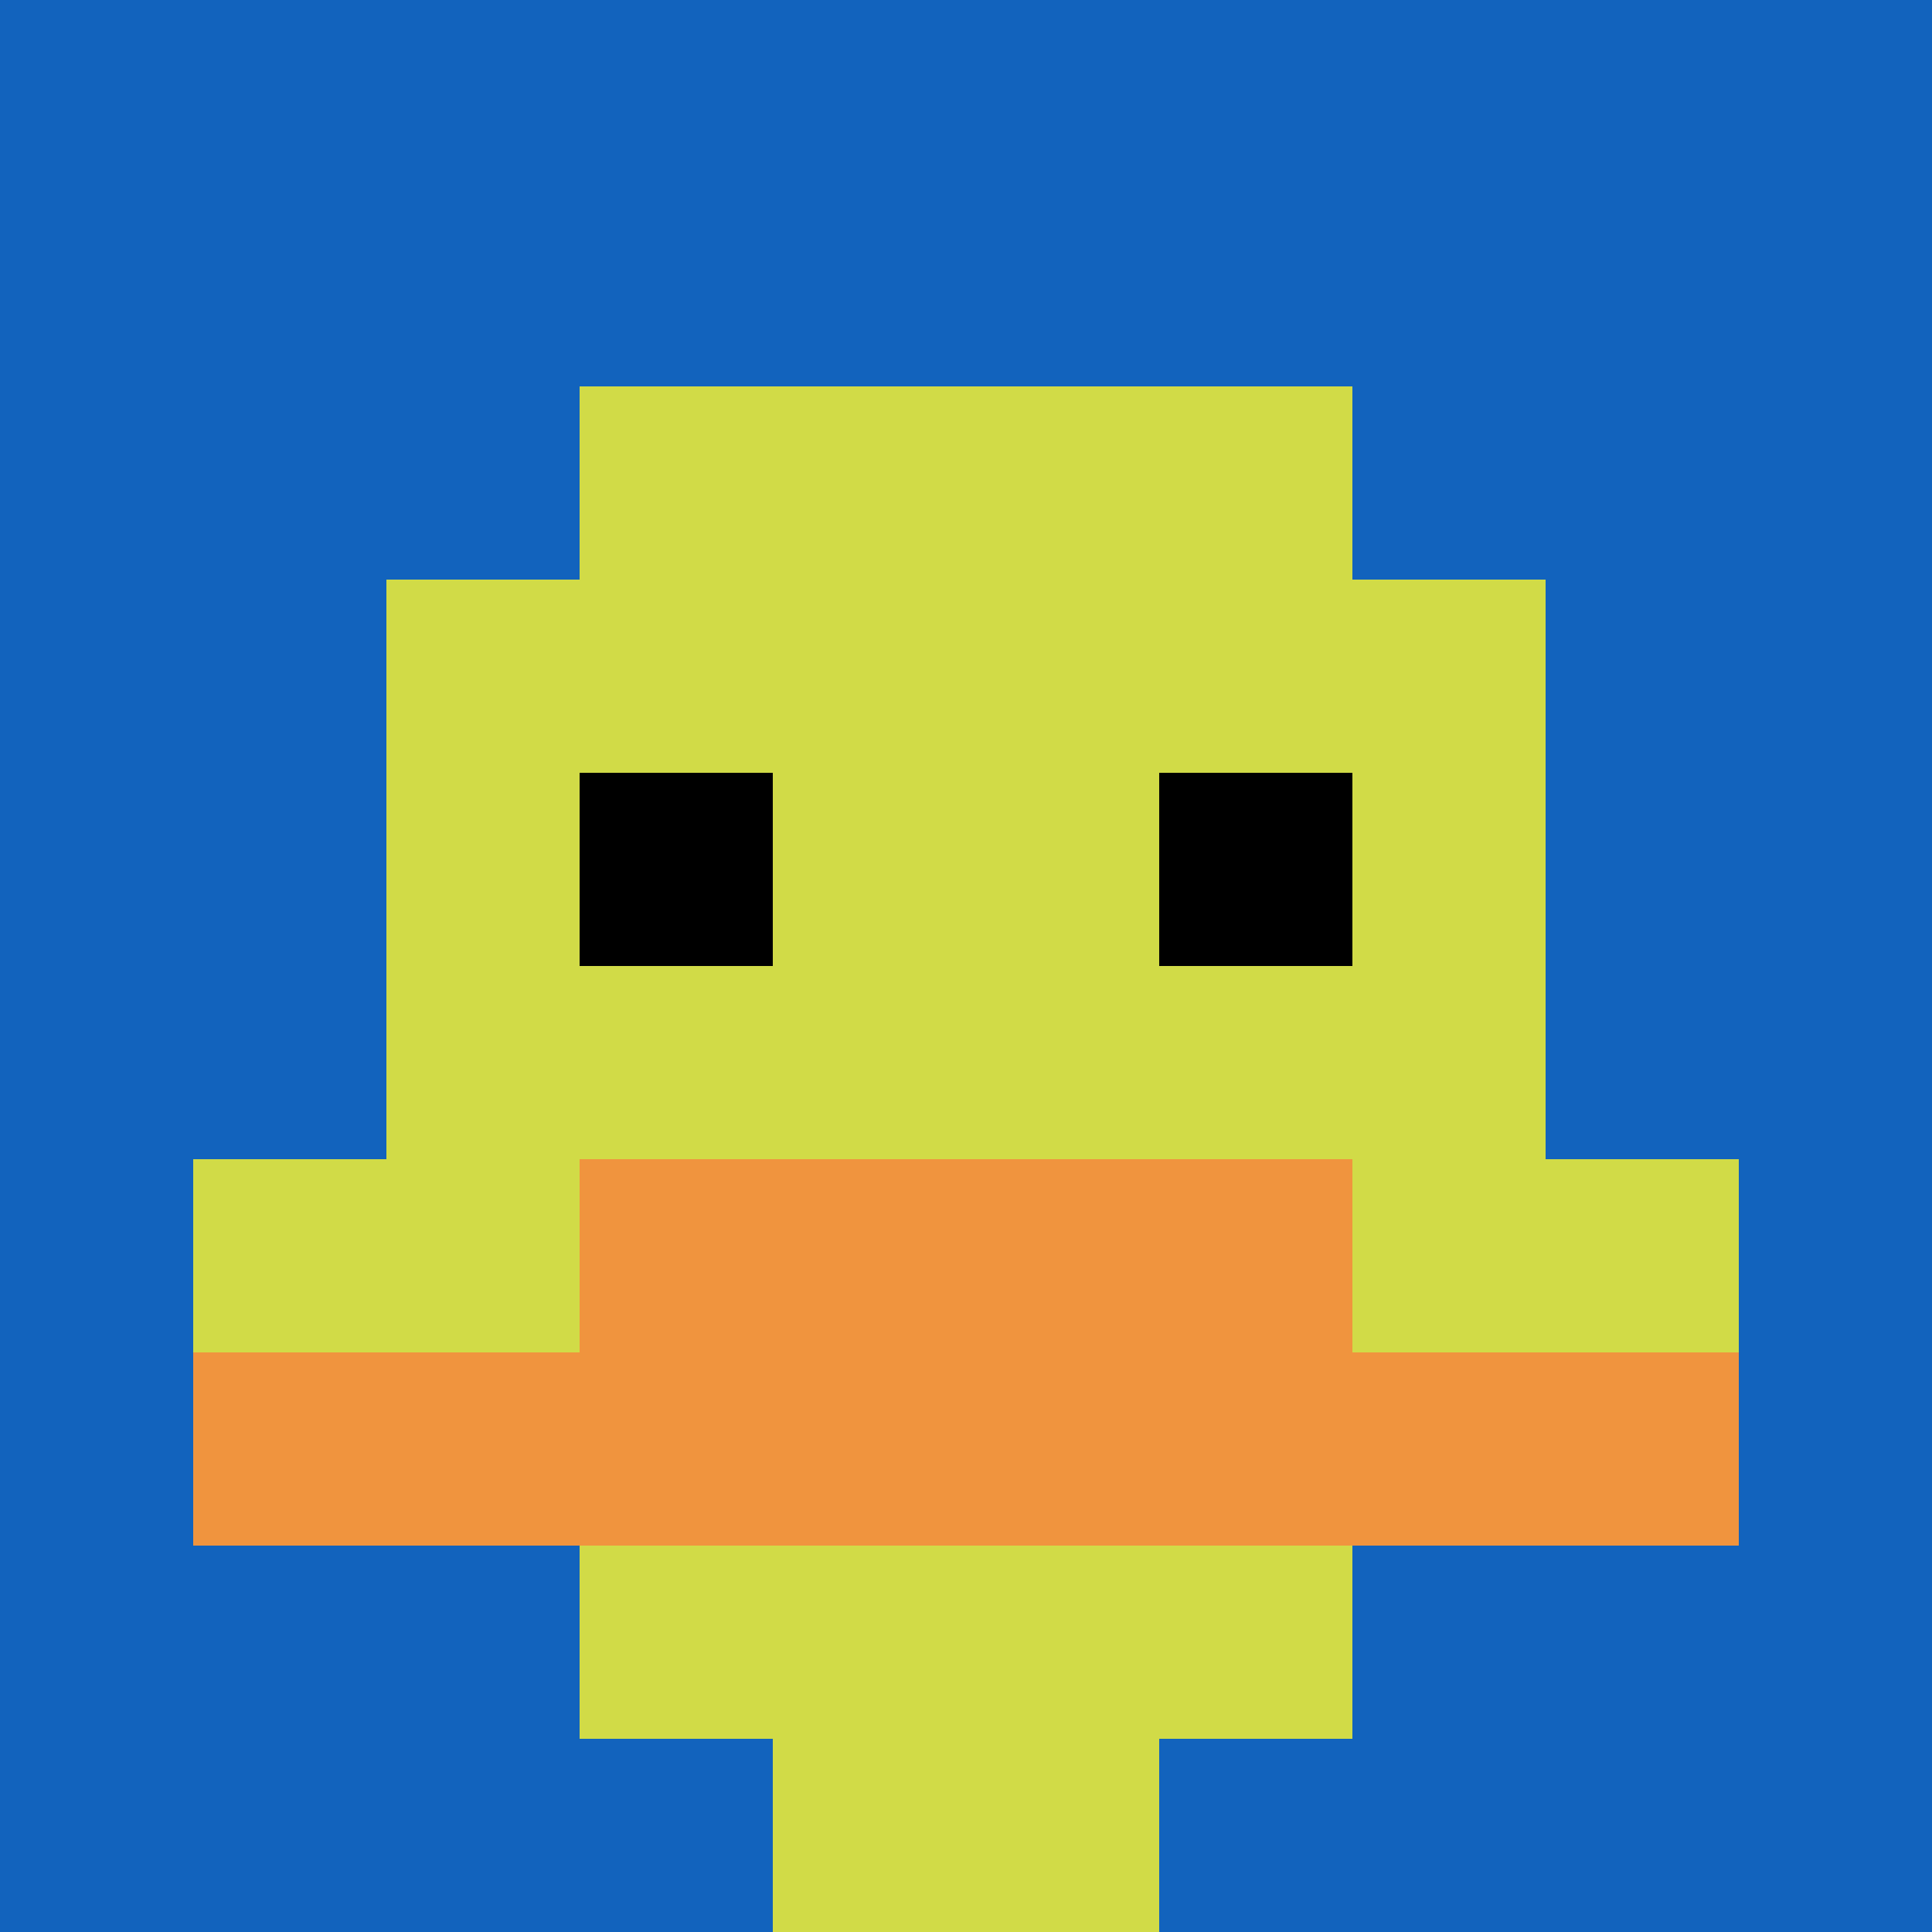 <svg xmlns="http://www.w3.org/2000/svg" version="1.1" width="694" height="694"><title>'goose-pfp-57823' by Dmitri Cherniak</title><desc>seed=57823
backgroundColor=#ffffff
padding=20
innerPadding=0
timeout=500
dimension=1
border=false
Save=function(){return n.handleSave()}
frame=20

Rendered at Tue Oct 03 2023 22:49:39 GMT-0700 (Pacific Daylight Time)
Generated in 1ms
</desc><defs></defs><rect width="100%" height="100%" fill="#ffffff"></rect><g><g id="0-0"><rect x="0" y="0" height="694" width="694" fill="#1263BD"></rect><g><rect id="0-0-3-2-4-7" x="208.2" y="138.8" width="277.6" height="485.8" fill="#D1DB47"></rect><rect id="0-0-2-3-6-5" x="138.8" y="208.2" width="416.4" height="347" fill="#D1DB47"></rect><rect id="0-0-4-8-2-2" x="277.6" y="555.2" width="138.8" height="138.8" fill="#D1DB47"></rect><rect id="0-0-1-6-8-1" x="69.4" y="416.4" width="555.2" height="69.4" fill="#D1DB47"></rect><rect id="0-0-1-7-8-1" x="69.4" y="485.8" width="555.2" height="69.4" fill="#F0943E"></rect><rect id="0-0-3-6-4-2" x="208.2" y="416.4" width="277.6" height="138.8" fill="#F0943E"></rect><rect id="0-0-3-4-1-1" x="208.2" y="277.6" width="69.4" height="69.4" fill="#000000"></rect><rect id="0-0-6-4-1-1" x="416.4" y="277.6" width="69.4" height="69.4" fill="#000000"></rect></g><rect x="0" y="0" stroke="white" stroke-width="0" height="694" width="694" fill="none"></rect></g></g></svg>